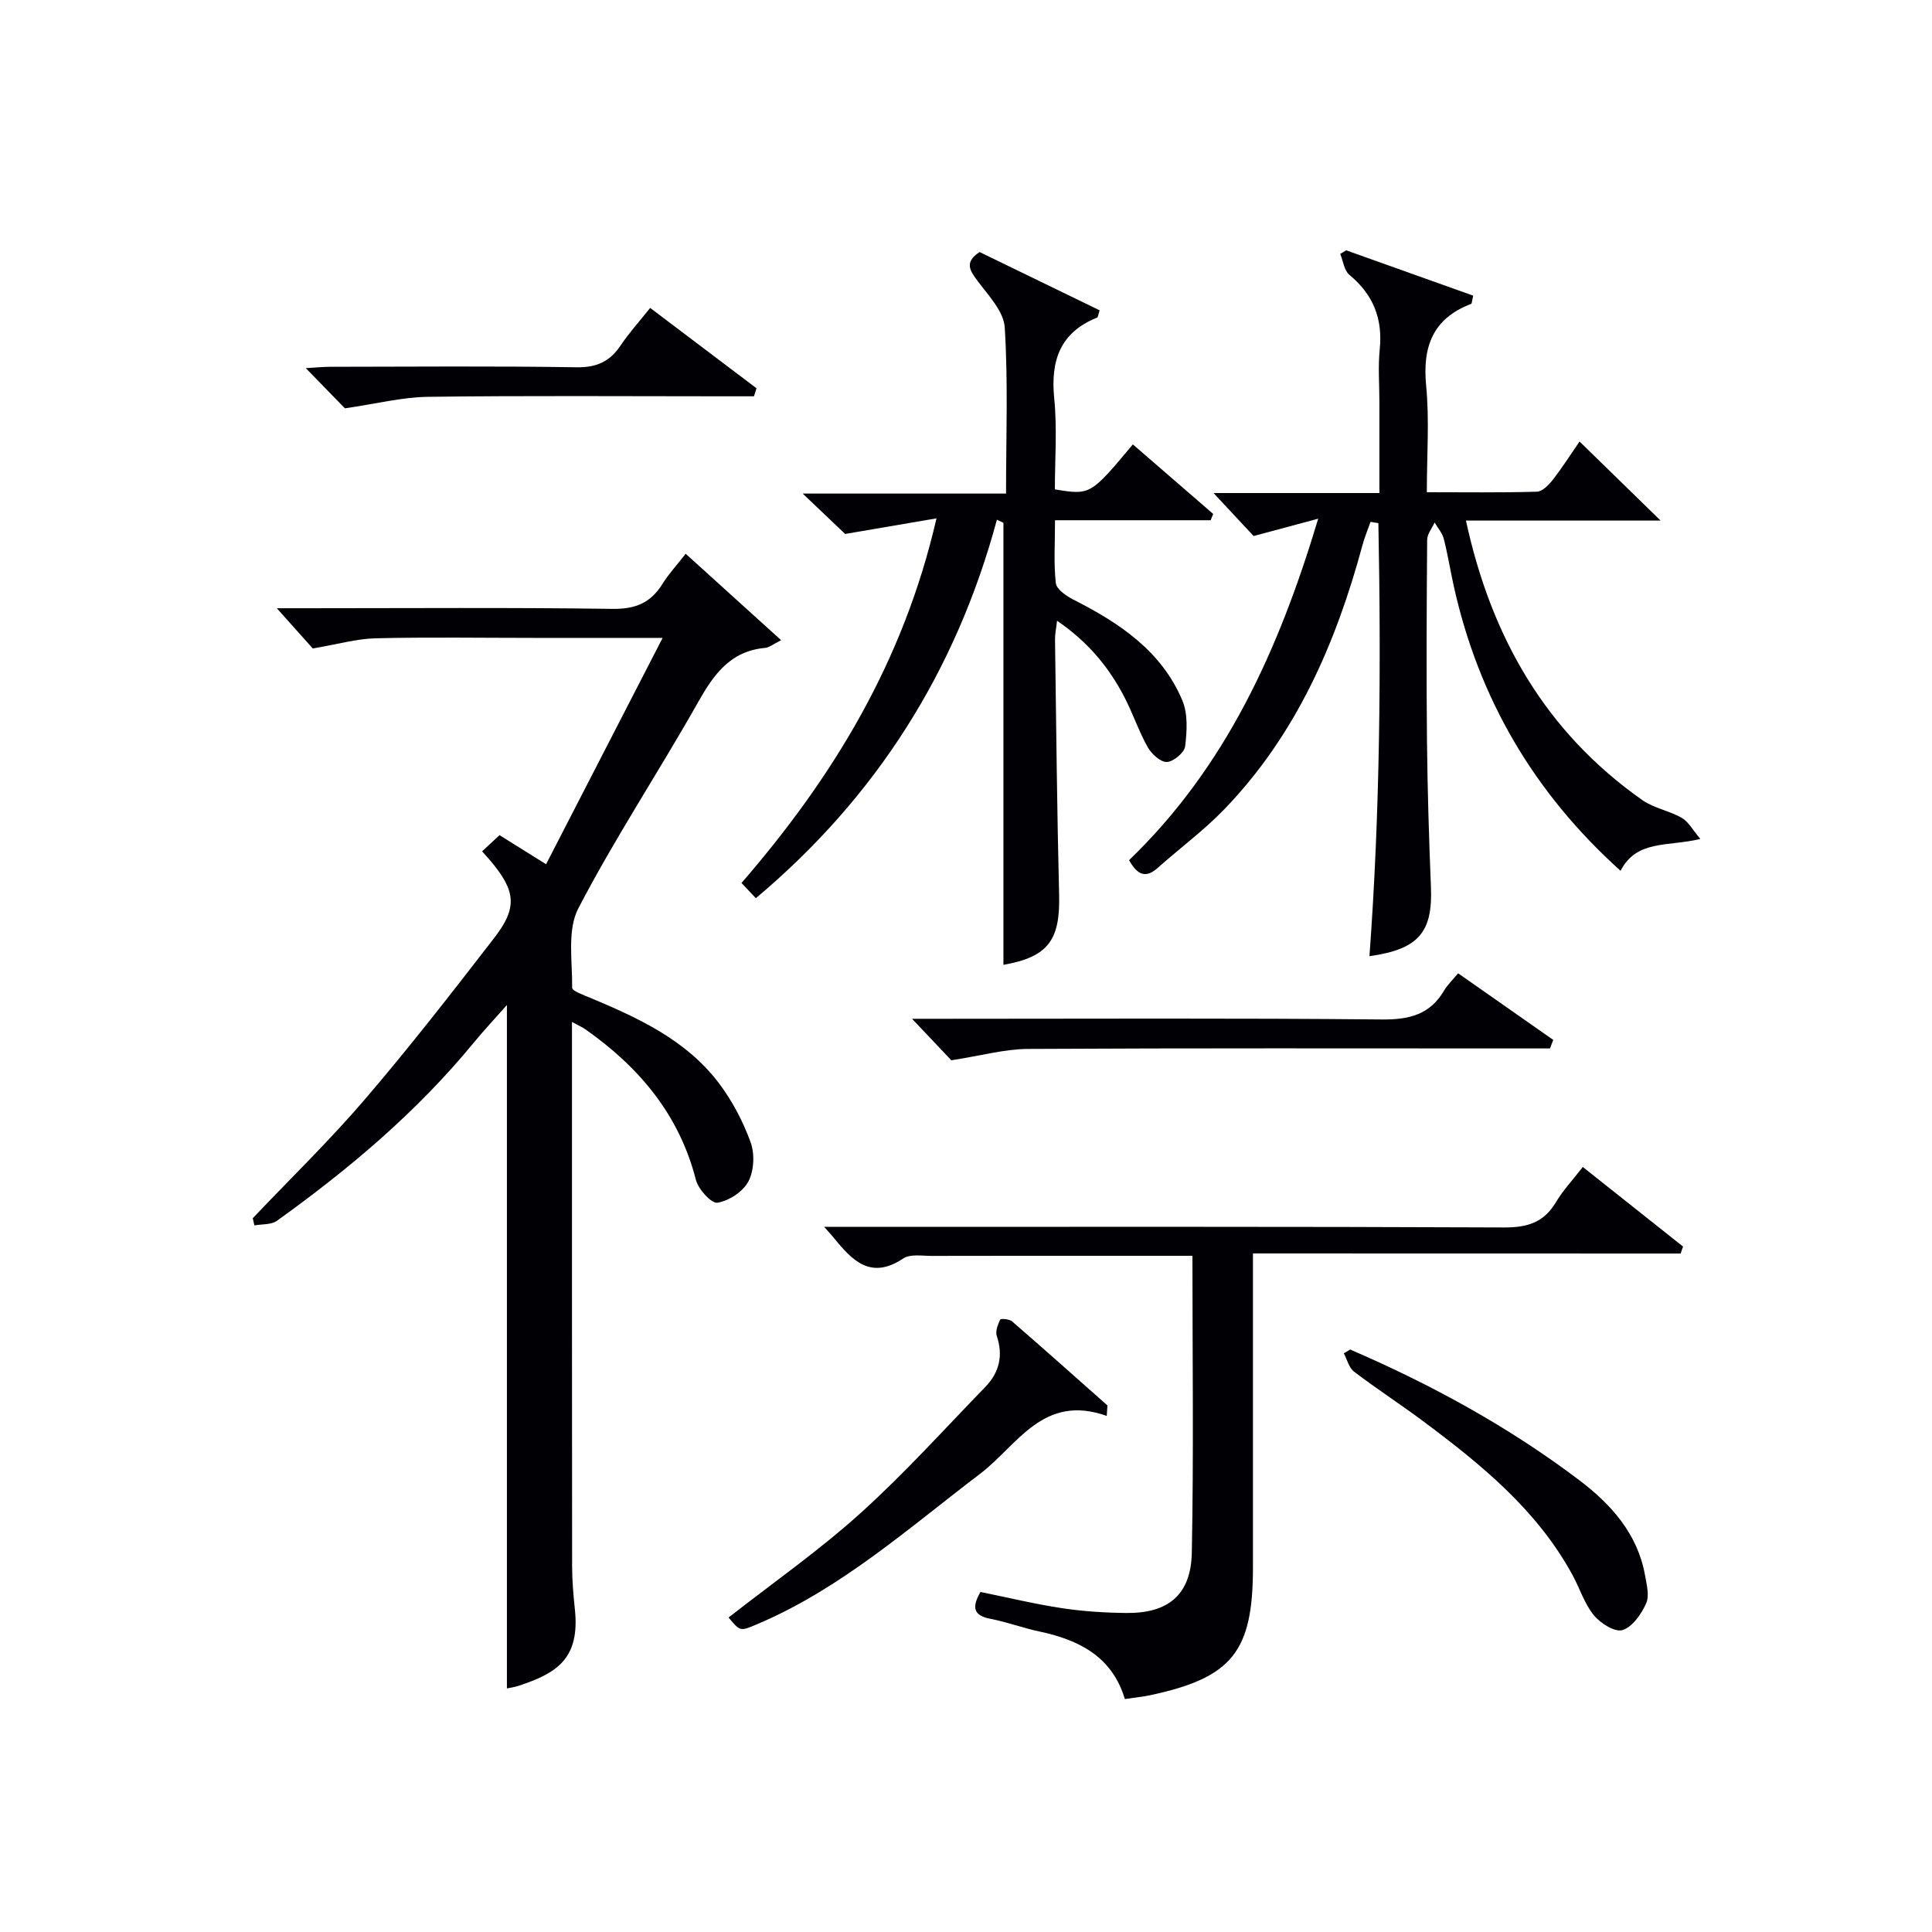 <svg enable-background="new 0 0 400 400" viewBox="0 0 400 400" xmlns="http://www.w3.org/2000/svg"><g fill="#010105"><path d="m118.42 211.59c0 38-.01 75.32.03 112.64 0 2.98.26 5.98.57 8.95 1.09 10.26-3.77 13.24-11.59 15.83-.94.31-1.93.44-2.48.56 0-46.92 0-93.89 0-141.49-2.34 2.65-4.74 5.21-6.97 7.92-11.73 14.26-25.71 26.04-40.64 36.75-1.18.85-3.1.67-4.67.96-.11-.5-.23-.99-.34-1.49 7.77-8.19 15.9-16.07 23.23-24.63 9.3-10.86 18.09-22.17 26.83-33.49 4.79-6.21 4.37-9.66-.8-15.83-.52-.62-1.07-1.21-1.78-2.01 1.2-1.11 2.27-2.1 3.61-3.35 2.95 1.84 5.85 3.65 9.64 6.02 7.95-15.43 15.78-30.65 24.13-46.86-9.84 0-18.12 0-26.4 0-11 0-22-.18-32.99.08-3.96.09-7.89 1.24-13.04 2.11-1.51-1.68-4.02-4.5-7.45-8.33h6.01c21.16 0 42.33-.17 63.49.13 4.72.07 7.88-1.23 10.31-5.12 1.29-2.07 2.98-3.9 4.84-6.29 6.66 6.03 12.99 11.77 19.77 17.9-1.63.8-2.45 1.51-3.32 1.59-7.2.65-10.62 5.47-13.89 11.26-8.08 14.32-17.2 28.09-24.78 42.66-2.35 4.51-1.22 10.9-1.28 16.44-.01.69 2.38 1.51 3.73 2.08 10.04 4.21 19.93 8.76 26.69 17.73 2.75 3.65 4.97 7.89 6.53 12.19.87 2.4.71 5.9-.47 8.12-1.11 2.1-4.02 4-6.4 4.39-1.24.21-3.96-2.78-4.46-4.73-3.45-13.49-11.71-23.29-22.78-31.1-.76-.54-1.65-.92-2.88-1.59z"/><path d="m233.76 178.09c19.98-19.24 30.97-43.4 39.16-70.7-4.66 1.25-8.61 2.31-13.37 3.59-2.1-2.25-4.87-5.22-8.3-8.9h34.34c0-6.55 0-12.66 0-18.77 0-3.67-.3-7.36.07-10.99.64-6.35-1.35-11.34-6.28-15.41-1.09-.9-1.29-2.87-1.9-4.34.41-.25.82-.49 1.24-.74 8.79 3.14 17.58 6.28 26.29 9.38-.27 1.12-.26 1.64-.42 1.7-7.94 3.03-10.11 8.85-9.32 16.98.69 7.07.14 14.25.14 22.02 7.92 0 15.35.11 22.77-.11 1.15-.03 2.5-1.41 3.33-2.49 2.12-2.75 4-5.69 5.52-7.9 5.55 5.41 11.03 10.76 16.78 16.37-13.27 0-26.62 0-40.3 0 5.24 24.21 16.54 43.83 36.53 57.88 2.39 1.68 5.58 2.19 8.15 3.67 1.39.8 2.27 2.51 3.85 4.36-6.75 1.65-13.17.1-16.52 6.6-17.96-16.16-29.4-35.74-34.55-59.02-.71-3.23-1.23-6.51-2.05-9.71-.31-1.21-1.25-2.26-1.9-3.38-.54 1.19-1.53 2.38-1.54 3.58-.11 13.83-.18 27.66-.04 41.48.1 10.14.41 20.29.82 30.42.38 9.31-2.5 12.87-12.73 14.31 2.21-29.96 2.42-59.81 1.85-89.66-.54-.09-1.09-.17-1.63-.26-.56 1.6-1.22 3.17-1.66 4.8-5.49 20.33-13.74 39.26-28.56 54.65-4.25 4.41-9.25 8.1-13.84 12.19-2.31 2.05-4.08 1.72-5.93-1.6z"/><path d="m218.85 128.52c-.19 1.7-.44 2.81-.42 3.91.25 17.64.41 35.28.85 52.92.23 9.34-2.34 12.79-11.53 14.41 0-30.47 0-60.99 0-91.51-.45-.22-.9-.44-1.35-.65-8.46 31.33-24.95 57.4-49.91 78.36-.97-1.03-1.91-2.02-2.97-3.15 18.95-21.89 33.54-45.78 40.37-75.49-6.59 1.13-12.43 2.13-18.91 3.23-2.09-1.99-4.97-4.73-8.79-8.36h42.1c0-11.88.44-23.17-.27-34.4-.21-3.35-3.42-6.66-5.67-9.69-1.6-2.15-2.7-3.82.46-5.92 8.1 3.93 16.52 8.03 24.86 12.07-.32.95-.34 1.42-.52 1.5-7.71 3.1-9.67 8.94-8.88 16.79.62 6.24.13 12.58.13 18.78 7.35 1.2 7.35 1.2 16.15-9.31 5.55 4.8 11.08 9.6 16.62 14.39-.17.44-.34.87-.51 1.31-10.52 0-21.04 0-32.23 0 0 4.81-.29 8.96.17 13.02.14 1.27 2.15 2.66 3.6 3.4 9.54 4.83 18.27 10.63 22.59 20.88 1.18 2.79.96 6.39.58 9.52-.16 1.29-2.42 3.18-3.78 3.23-1.31.05-3.17-1.65-3.96-3.05-1.86-3.32-3.08-6.99-4.83-10.37-3.22-6.23-7.61-11.5-13.95-15.82z"/><path d="m259.41 259.51v31.63 33.48c-.01 17.36-4.34 22.74-21.3 26.36-1.6.34-3.24.49-5.22.79-2.62-8.76-9.46-12.25-17.72-13.99-3.4-.72-6.7-1.97-10.11-2.62-3.68-.7-3.81-2.5-2.07-5.56 5.58 1.13 11.18 2.49 16.85 3.35 4.41.67 8.91.95 13.37 1 8.65.09 13.37-3.76 13.54-12.47.4-20.28.13-40.57.13-61.48-3.66 0-7.1 0-10.54 0-14.49 0-28.98-.02-43.47.02-1.99 0-4.44-.43-5.88.54-6.66 4.45-10.49.48-14.28-4.19-.42-.51-.87-1-2.07-2.36h5.87c44.97 0 89.94-.08 134.91.12 4.82.02 8.23-1.03 10.72-5.23 1.43-2.41 3.4-4.5 5.56-7.29 6.98 5.54 13.86 11.01 20.75 16.47-.16.48-.33.96-.49 1.45-29.28-.02-58.58-.02-88.55-.02z"/><path d="m229.14 293.15c-13.22-4.71-18.51 6.13-26.23 11.99-14.8 11.24-28.72 23.73-46.12 31.12-3.54 1.5-3.51 1.56-5.95-1.37 9.12-7.14 18.66-13.81 27.24-21.54 9.11-8.21 17.36-17.38 25.92-26.2 2.89-2.98 3.74-6.49 2.37-10.57-.32-.97.23-2.35.71-3.38.11-.23 1.89-.12 2.45.37 6.63 5.74 13.18 11.59 19.75 17.41-.05.72-.1 1.45-.14 2.17z"/><path d="m320.91 217.07c-2.09 0-4.18 0-6.28 0-33.95 0-67.89-.09-101.84.1-4.81.03-9.62 1.39-15.83 2.35-1.61-1.7-4.4-4.64-8.13-8.59h6.41c30.29 0 60.57-.16 90.86.14 5.68.06 9.97-1.01 12.91-6.03.66-1.12 1.66-2.05 2.88-3.53 6.61 4.63 13.15 9.21 19.69 13.79-.22.59-.45 1.18-.67 1.77z"/><path d="m279.55 279.41c16.81 7.25 32.83 16 47.44 27.06 6.52 4.94 12.06 11.06 13.59 19.65.35 1.94.95 4.26.23 5.86-1 2.21-2.84 4.88-4.89 5.51-1.57.49-4.58-1.41-5.94-3.08-1.95-2.38-2.9-5.55-4.41-8.32-7.37-13.53-19-22.96-31.05-31.94-4.66-3.47-9.56-6.64-14.18-10.17-1.06-.8-1.43-2.5-2.12-3.79.44-.25.89-.52 1.33-.78z"/><path d="m71.41 84.54c-1.77-1.82-4.65-4.78-8.1-8.32 2.05-.12 3.58-.28 5.11-.28 16.98-.02 33.96-.17 50.94.1 4.15.07 6.88-1.17 9.12-4.5 1.75-2.61 3.88-4.96 6.13-7.79 7.42 5.61 14.72 11.13 22.02 16.64-.18.55-.35 1.11-.53 1.66-2.05 0-4.1 0-6.16 0-20.48 0-40.95-.16-61.42.11-5.34.08-10.65 1.45-17.11 2.38z"/></g></svg>